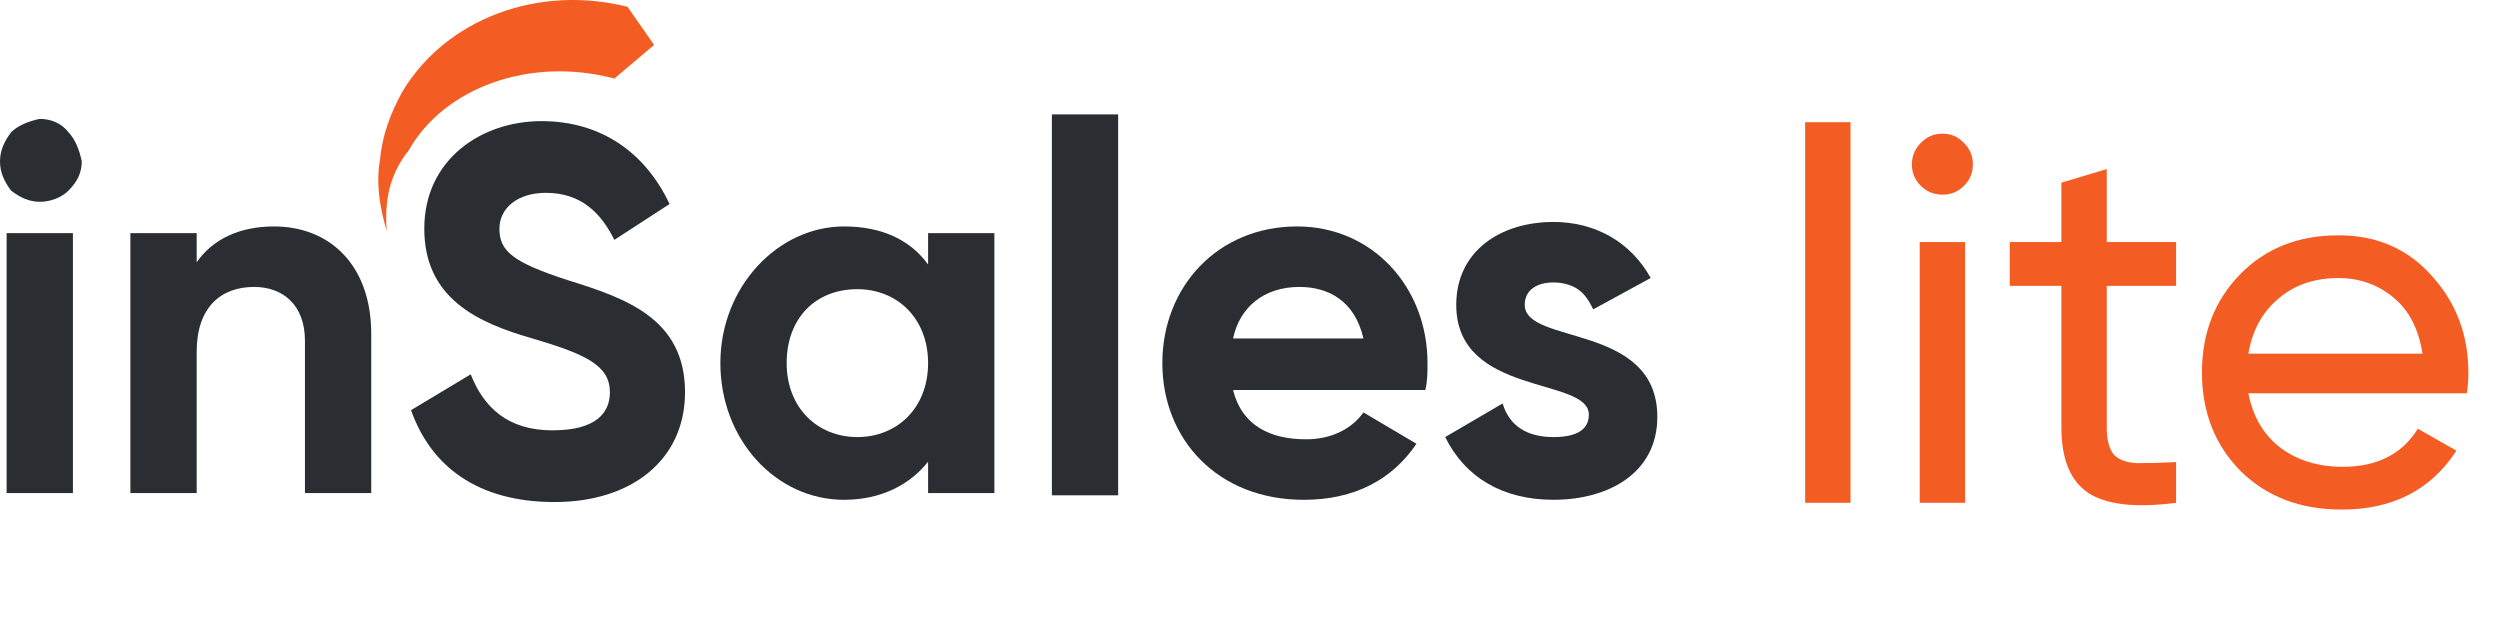 <svg width="143" height="36" viewBox="0 0 143 36" fill="none" xmlns="http://www.w3.org/2000/svg">
<path fill-rule="evenodd" clip-rule="evenodd" d="M22.12 13.209C21.74 11.927 21.488 10.517 21.74 9.107C21.867 7.697 22.372 6.416 23.004 5.262C25.532 1.033 30.841 -0.89 35.897 0.392L37.414 2.571L35.139 4.493C30.335 3.212 25.406 5.006 23.384 8.595C22.246 10.004 21.993 11.542 22.12 13.209V13.209Z" fill="#F35C22"/>
<path d="M0 9.235C0 8.595 0.253 8.082 0.632 7.569C1.011 7.185 1.643 6.928 2.275 6.8C2.907 6.8 3.539 7.057 3.918 7.569C4.298 7.954 4.55 8.595 4.677 9.235C4.677 9.876 4.424 10.389 3.918 10.902C3.539 11.286 2.907 11.542 2.275 11.542C1.643 11.542 1.138 11.286 0.632 10.902C0.253 10.389 0 9.876 0 9.235ZM0.379 13.337H4.171V28.204H0.379V13.337Z" fill="#2A2E32"/>
<path d="M21.235 19.104V28.204H17.443V19.489C17.443 17.438 16.179 16.413 14.536 16.413C12.64 16.413 11.25 17.566 11.25 20.13V28.204H7.458V13.337H11.25V15.003C12.135 13.721 13.652 12.952 15.674 12.952C18.834 12.952 21.235 15.131 21.235 19.104Z" fill="#2A2E32"/>
<path d="M23.511 23.462L26.924 21.411C27.682 23.334 29.072 24.615 31.6 24.615C34.128 24.615 34.886 23.59 34.886 22.436C34.886 20.899 33.496 20.258 30.463 19.361C27.303 18.463 24.269 17.054 24.269 13.08C24.269 9.107 27.555 6.928 30.968 6.928C34.381 6.928 36.909 8.723 38.299 11.671L35.139 13.721C34.381 12.183 33.243 11.03 31.221 11.03C29.578 11.03 28.567 11.927 28.567 13.08C28.567 14.362 29.325 15.003 32.485 16.028C35.771 17.054 39.184 18.207 39.184 22.436C39.184 26.282 36.151 28.717 31.727 28.717C27.303 28.717 24.648 26.666 23.511 23.462V23.462Z" fill="#2A2E32"/>
<path d="M56.878 13.337V28.204H53.087V26.41C52.075 27.691 50.432 28.589 48.283 28.589C44.365 28.589 41.205 25.128 41.205 20.77C41.205 16.413 44.491 12.952 48.283 12.952C50.432 12.952 52.075 13.721 53.087 15.131V13.337H56.878ZM53.087 20.77C53.087 18.207 51.317 16.541 49.042 16.541C46.64 16.541 44.997 18.207 44.997 20.77C44.997 23.334 46.767 25 49.042 25C51.317 25 53.087 23.334 53.087 20.77Z" fill="#2A2E32"/>
<path d="M60.167 6.544H63.959V28.332H60.167V6.544Z" fill="#2A2E32"/>
<path d="M74.702 25.128C76.219 25.128 77.356 24.487 77.989 23.59L81.022 25.384C79.632 27.435 77.483 28.589 74.576 28.589C69.646 28.589 66.486 25.128 66.486 20.77C66.486 16.413 69.646 12.952 74.197 12.952C78.494 12.952 81.654 16.413 81.654 20.77C81.654 21.283 81.654 21.796 81.528 22.308H70.531C71.037 24.359 72.68 25.128 74.702 25.128V25.128ZM77.989 19.361C77.483 17.182 75.966 16.413 74.323 16.413C72.301 16.413 70.91 17.566 70.531 19.361H77.989Z" fill="#2A2E32"/>
<path d="M94.799 23.846C94.799 27.05 92.019 28.588 88.859 28.588C85.951 28.588 83.803 27.307 82.665 25L85.951 23.077C86.331 24.359 87.342 25 88.859 25C90.123 25 90.881 24.615 90.881 23.718C90.881 21.539 83.297 22.693 83.297 17.438C83.297 14.362 85.825 12.696 88.859 12.696C91.26 12.696 93.282 13.849 94.42 15.9L91.134 17.694C90.881 17.182 90.628 16.797 90.249 16.541C89.87 16.285 89.364 16.156 88.859 16.156C87.974 16.156 87.215 16.541 87.215 17.438C87.215 19.745 94.799 18.463 94.799 23.846V23.846Z" fill="#2A2E32"/>
<path d="M103.254 28.759V6.988H105.849V28.759H103.254ZM111.12 11.134C110.623 11.134 110.205 10.965 109.867 10.627C109.529 10.289 109.36 9.881 109.36 9.404C109.36 8.927 109.529 8.519 109.867 8.181C110.205 7.823 110.623 7.644 111.12 7.644C111.597 7.644 112.004 7.823 112.342 8.181C112.68 8.519 112.849 8.927 112.849 9.404C112.849 9.881 112.68 10.289 112.342 10.627C112.004 10.965 111.597 11.134 111.12 11.134ZM109.807 28.759V13.848H112.402V28.759H109.807ZM124.472 16.353H120.506V24.435C120.506 25.171 120.645 25.698 120.923 26.016C121.222 26.314 121.669 26.473 122.265 26.493C122.862 26.493 123.598 26.473 124.472 26.433V28.759C122.206 29.058 120.546 28.879 119.492 28.223C118.438 27.547 117.911 26.284 117.911 24.435V16.353H114.959V13.848H117.911V10.448L120.506 9.672V13.848H124.472V16.353ZM128.606 22.496C128.865 23.828 129.471 24.862 130.425 25.598C131.4 26.334 132.593 26.701 134.004 26.701C135.973 26.701 137.404 25.976 138.299 24.524L140.506 25.777C139.054 28.024 136.867 29.147 133.945 29.147C131.579 29.147 129.65 28.411 128.159 26.94C126.688 25.449 125.952 23.57 125.952 21.303C125.952 19.057 126.678 17.188 128.129 15.697C129.58 14.206 131.459 13.46 133.766 13.46C135.953 13.46 137.732 14.235 139.104 15.786C140.496 17.317 141.192 19.166 141.192 21.333C141.192 21.711 141.162 22.099 141.102 22.496H128.606ZM133.766 15.905C132.374 15.905 131.221 16.303 130.306 17.098C129.392 17.874 128.825 18.918 128.606 20.23H138.567C138.349 18.818 137.792 17.744 136.897 17.009C136.002 16.273 134.959 15.905 133.766 15.905Z" fill="#F35C22"/>
</svg>
